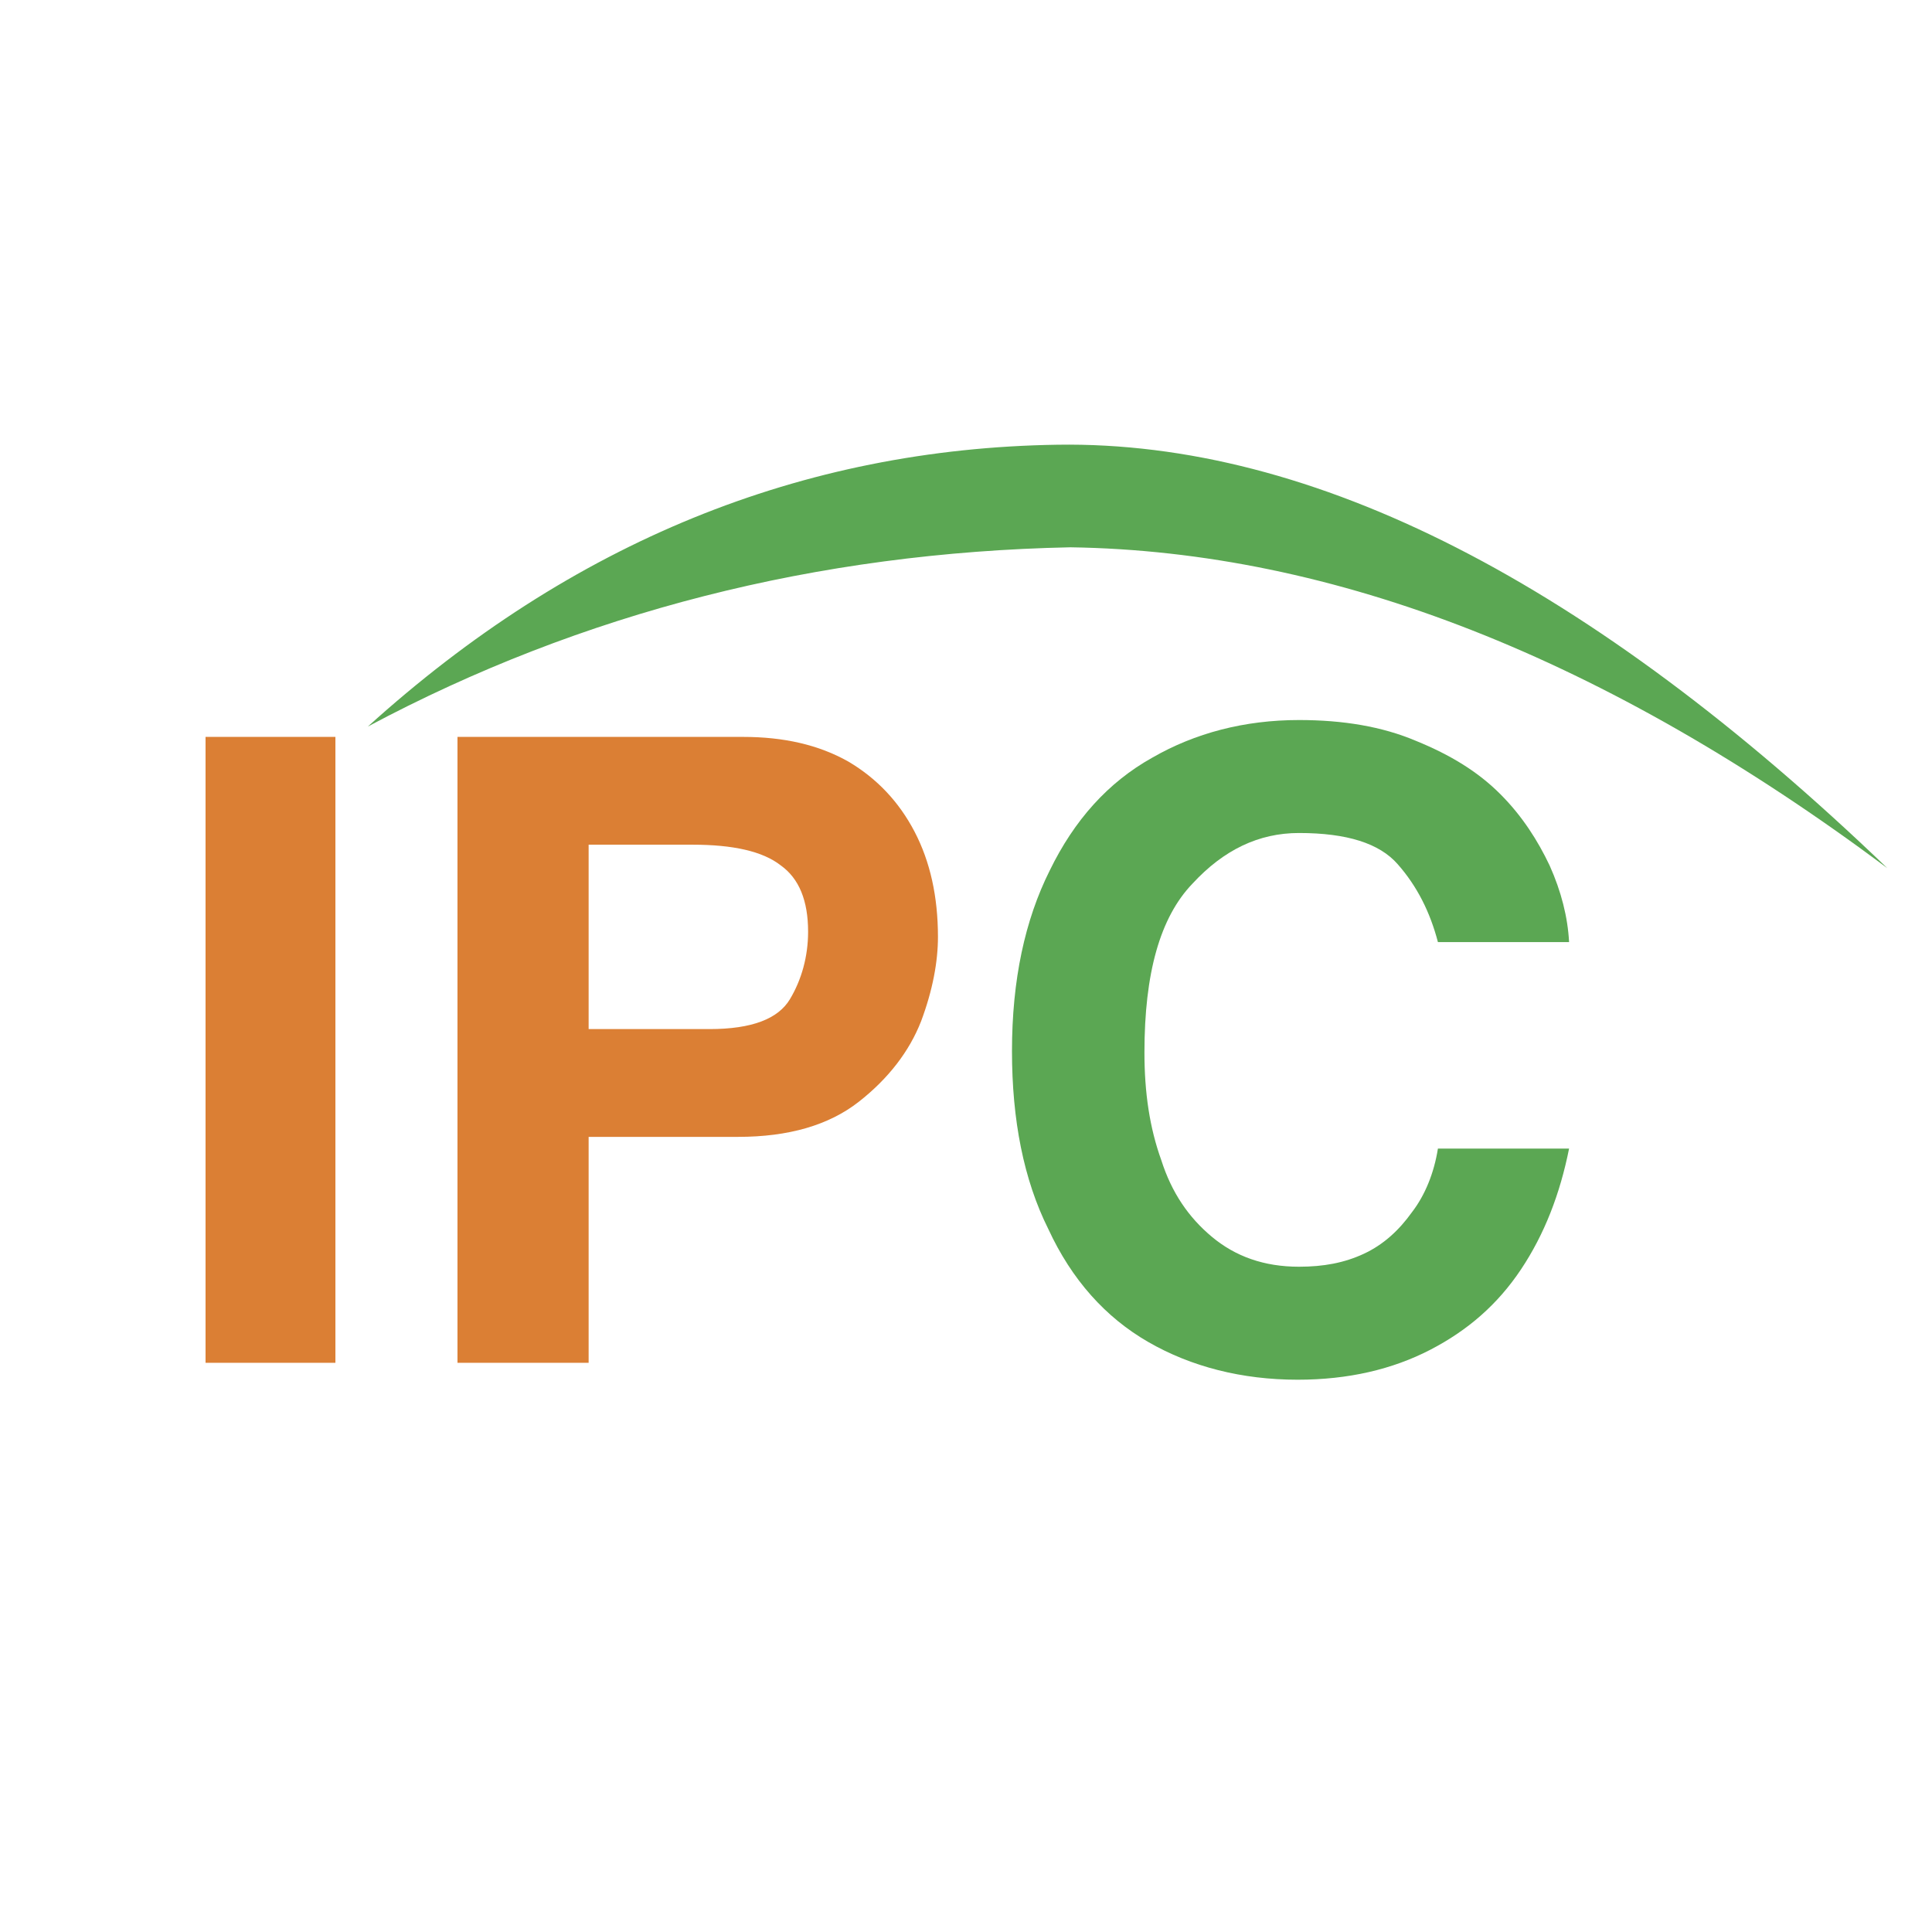 <svg xmlns="http://www.w3.org/2000/svg" width="2500" height="2500" viewBox="0 0 192.756 192.756"><g fill-rule="evenodd" clip-rule="evenodd"><path fill="#fff" d="M0 0h192.756v192.756H0V0z"/><path fill="#db7f34" d="M33.464 73.521v62.448H20.507V73.521h12.957zM91.896 101.895c-1.167 2.98-3.24 5.701-6.219 8.033-2.98 2.332-6.996 3.498-12.049 3.498h-14.9v22.543H45.643V73.521h28.503c4.017 0 7.514.777 10.494 2.461 2.851 1.686 5.053 4.018 6.608 6.997 1.555 2.98 2.332 6.479 2.332 10.494 0 2.462-.518 5.312-1.684 8.422zM77.903 86.347c-1.814-1.425-4.794-2.072-8.81-2.072H58.728v18.397h12.049c4.275 0 6.867-1.037 8.033-2.98 1.166-1.941 1.814-4.274 1.814-6.736.001-3.11-.908-5.313-2.721-6.609z"/><path d="M156.547 93.992h-13.086c-.777-2.98-2.072-5.571-4.016-7.774-1.814-2.074-5.053-3.109-9.846-3.109-4.018 0-7.516 1.685-10.625 5.053-3.24 3.368-4.793 8.94-4.793 16.842 0 4.016.518 7.516 1.684 10.754 1.035 3.24 2.721 5.701 5.053 7.645s5.182 2.979 8.682 2.979c2.461 0 4.533-.389 6.477-1.295s3.498-2.332 4.795-4.146c1.295-1.684 2.201-3.887 2.59-6.348h13.086c-.906 4.535-2.461 8.551-4.793 12.049-2.334 3.498-5.312 6.09-9.07 8.033s-8.162 2.98-13.215 2.98c-5.57 0-10.625-1.297-14.898-3.758-4.277-2.461-7.645-6.219-9.979-11.271-2.461-4.924-3.627-10.883-3.627-17.75 0-7.125 1.297-13.086 3.758-18.009 2.461-5.054 5.83-8.81 10.234-11.271 4.277-2.462 9.199-3.757 14.643-3.757 4.404 0 8.291.648 11.66 2.073 3.498 1.425 6.219 3.109 8.42 5.312 2.203 2.202 3.758 4.666 4.924 7.125 1.165 2.59 1.813 5.181 1.942 7.643z" fill="#5ba753"/><path d="M106.795 54.604c-25.264.519-48.715 6.479-70.091 17.881C57.044 54.087 79.977 44.758 105.5 44.37s53.119 13.733 82.789 42.237c-28.115-20.989-55.193-31.613-81.494-32.003z" fill="#5ba753"/></g></svg>